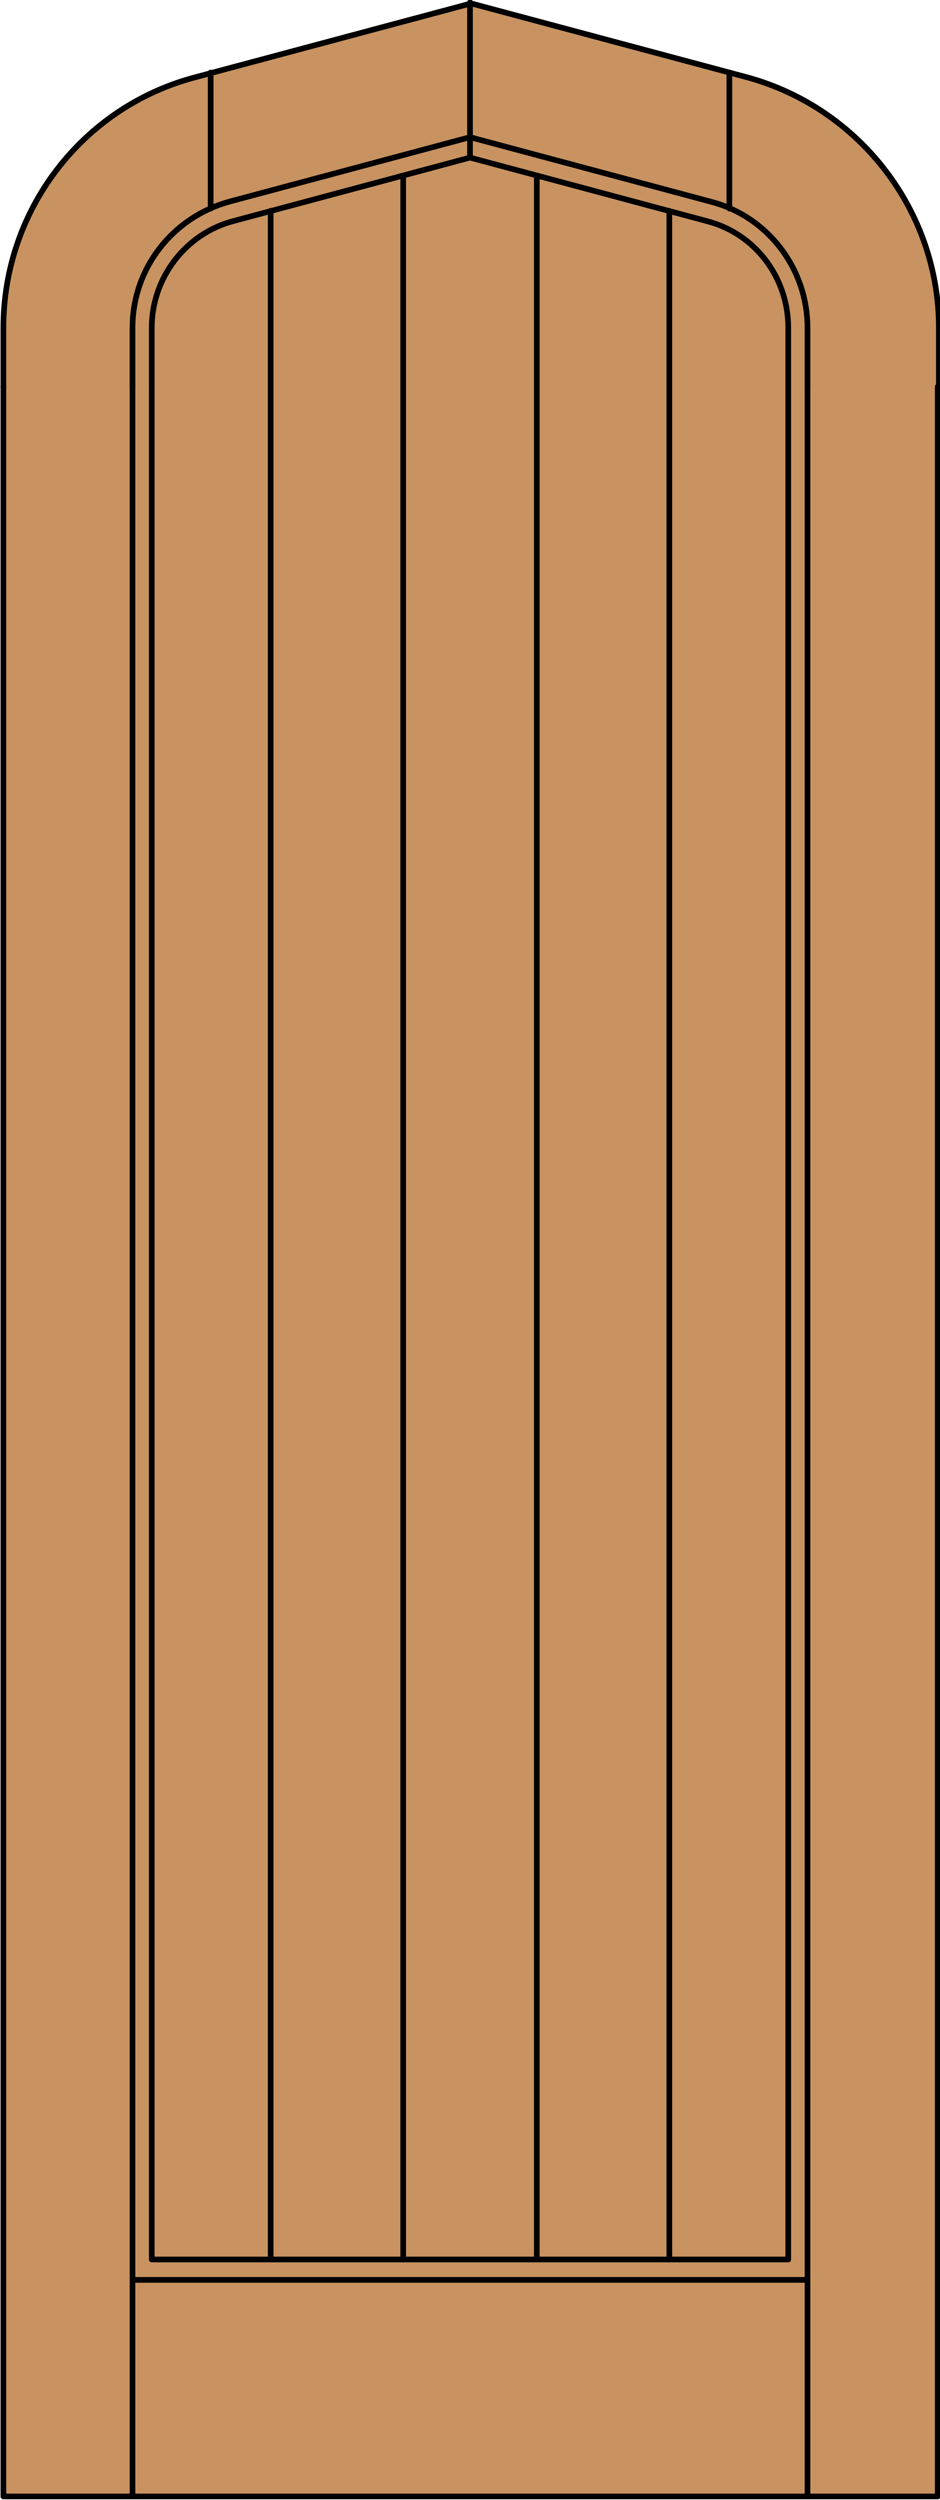 <?xml version="1.0" encoding="utf-8"?>
<!-- Generator: Adobe Illustrator 21.1.0, SVG Export Plug-In . SVG Version: 6.00 Build 0)  -->
<!DOCTYPE svg PUBLIC "-//W3C//DTD SVG 1.1//EN" "http://www.w3.org/Graphics/SVG/1.1/DTD/svg11.dtd">
<svg version="1.1" id="Layer_1" xmlns="http://www.w3.org/2000/svg" xmlns:xlink="http://www.w3.org/1999/xlink" x="0px" y="0px"
	 viewBox="0 0 83 220.5" style="enable-background:new 0 0 83 220.5;" xml:space="preserve">
<style type="text/css">
	.st0{fill:#C89361;}
	.st1{fill:none;stroke:#000000;stroke-width:0.5;stroke-linecap:round;stroke-linejoin:round;}
</style>
<title>TD-0100-D001-P</title>
<path class="st0" d="M82.7,220.2H0.3V28.9c0-10.4,7-19.5,17-22.1l24.3-6.5l24.3,6.5c10,2.7,17,11.8,17,22.1V220.2z"/>
<polyline class="st1" points="0.3,34.1 0.3,220.2 82.8,220.2 82.8,34.1 "/>
<line class="st1" x1="11.7" y1="220.2" x2="11.7" y2="34.1"/>
<line class="st1" x1="71.3" y1="220.2" x2="71.3" y2="34.1"/>
<polyline class="st1" points="69.6,34.1 69.6,199.3 13.4,199.3 13.4,34.1 "/>
<path class="st1" d="M13.4,34.1v-5.2c0-4.4,3-8.3,7.2-9.4l20.9-5.6l20.9,5.6c4.3,1.1,7.2,5,7.2,9.4v5.2"/>
<line class="st1" x1="71.3" y1="34.1" x2="71.3" y2="28.9"/>
<line class="st1" x1="11.7" y1="34.1" x2="11.7" y2="28.9"/>
<line class="st1" x1="18.6" y1="18.4" x2="18.6" y2="6.4"/>
<line class="st1" x1="41.5" y1="13.9" x2="41.5" y2="0.2"/>
<line class="st1" x1="64.4" y1="18.4" x2="64.4" y2="6.4"/>
<path class="st1" d="M0.3,34.1v-5.2c0-10.4,7-19.5,17-22.1l24.3-6.5l24.3,6.5c10,2.7,17,11.8,17,22.1v5.2"/>
<path class="st1" d="M11.7,34.1v-5.2c0-5.2,3.5-9.7,8.5-11.1l21.3-5.7l21.3,5.7c5,1.3,8.5,5.9,8.5,11.1v5.2"/>
<line class="st1" x1="71.3" y1="201.1" x2="11.7" y2="201.1"/>
<line class="st1" x1="35.6" y1="199.3" x2="35.6" y2="15.5"/>
<line class="st1" x1="23.9" y1="199.3" x2="23.9" y2="18.6"/>
<line class="st1" x1="47.4" y1="199.3" x2="47.4" y2="15.5"/>
<line class="st1" x1="59.1" y1="199.3" x2="59.1" y2="18.6"/>
</svg>
